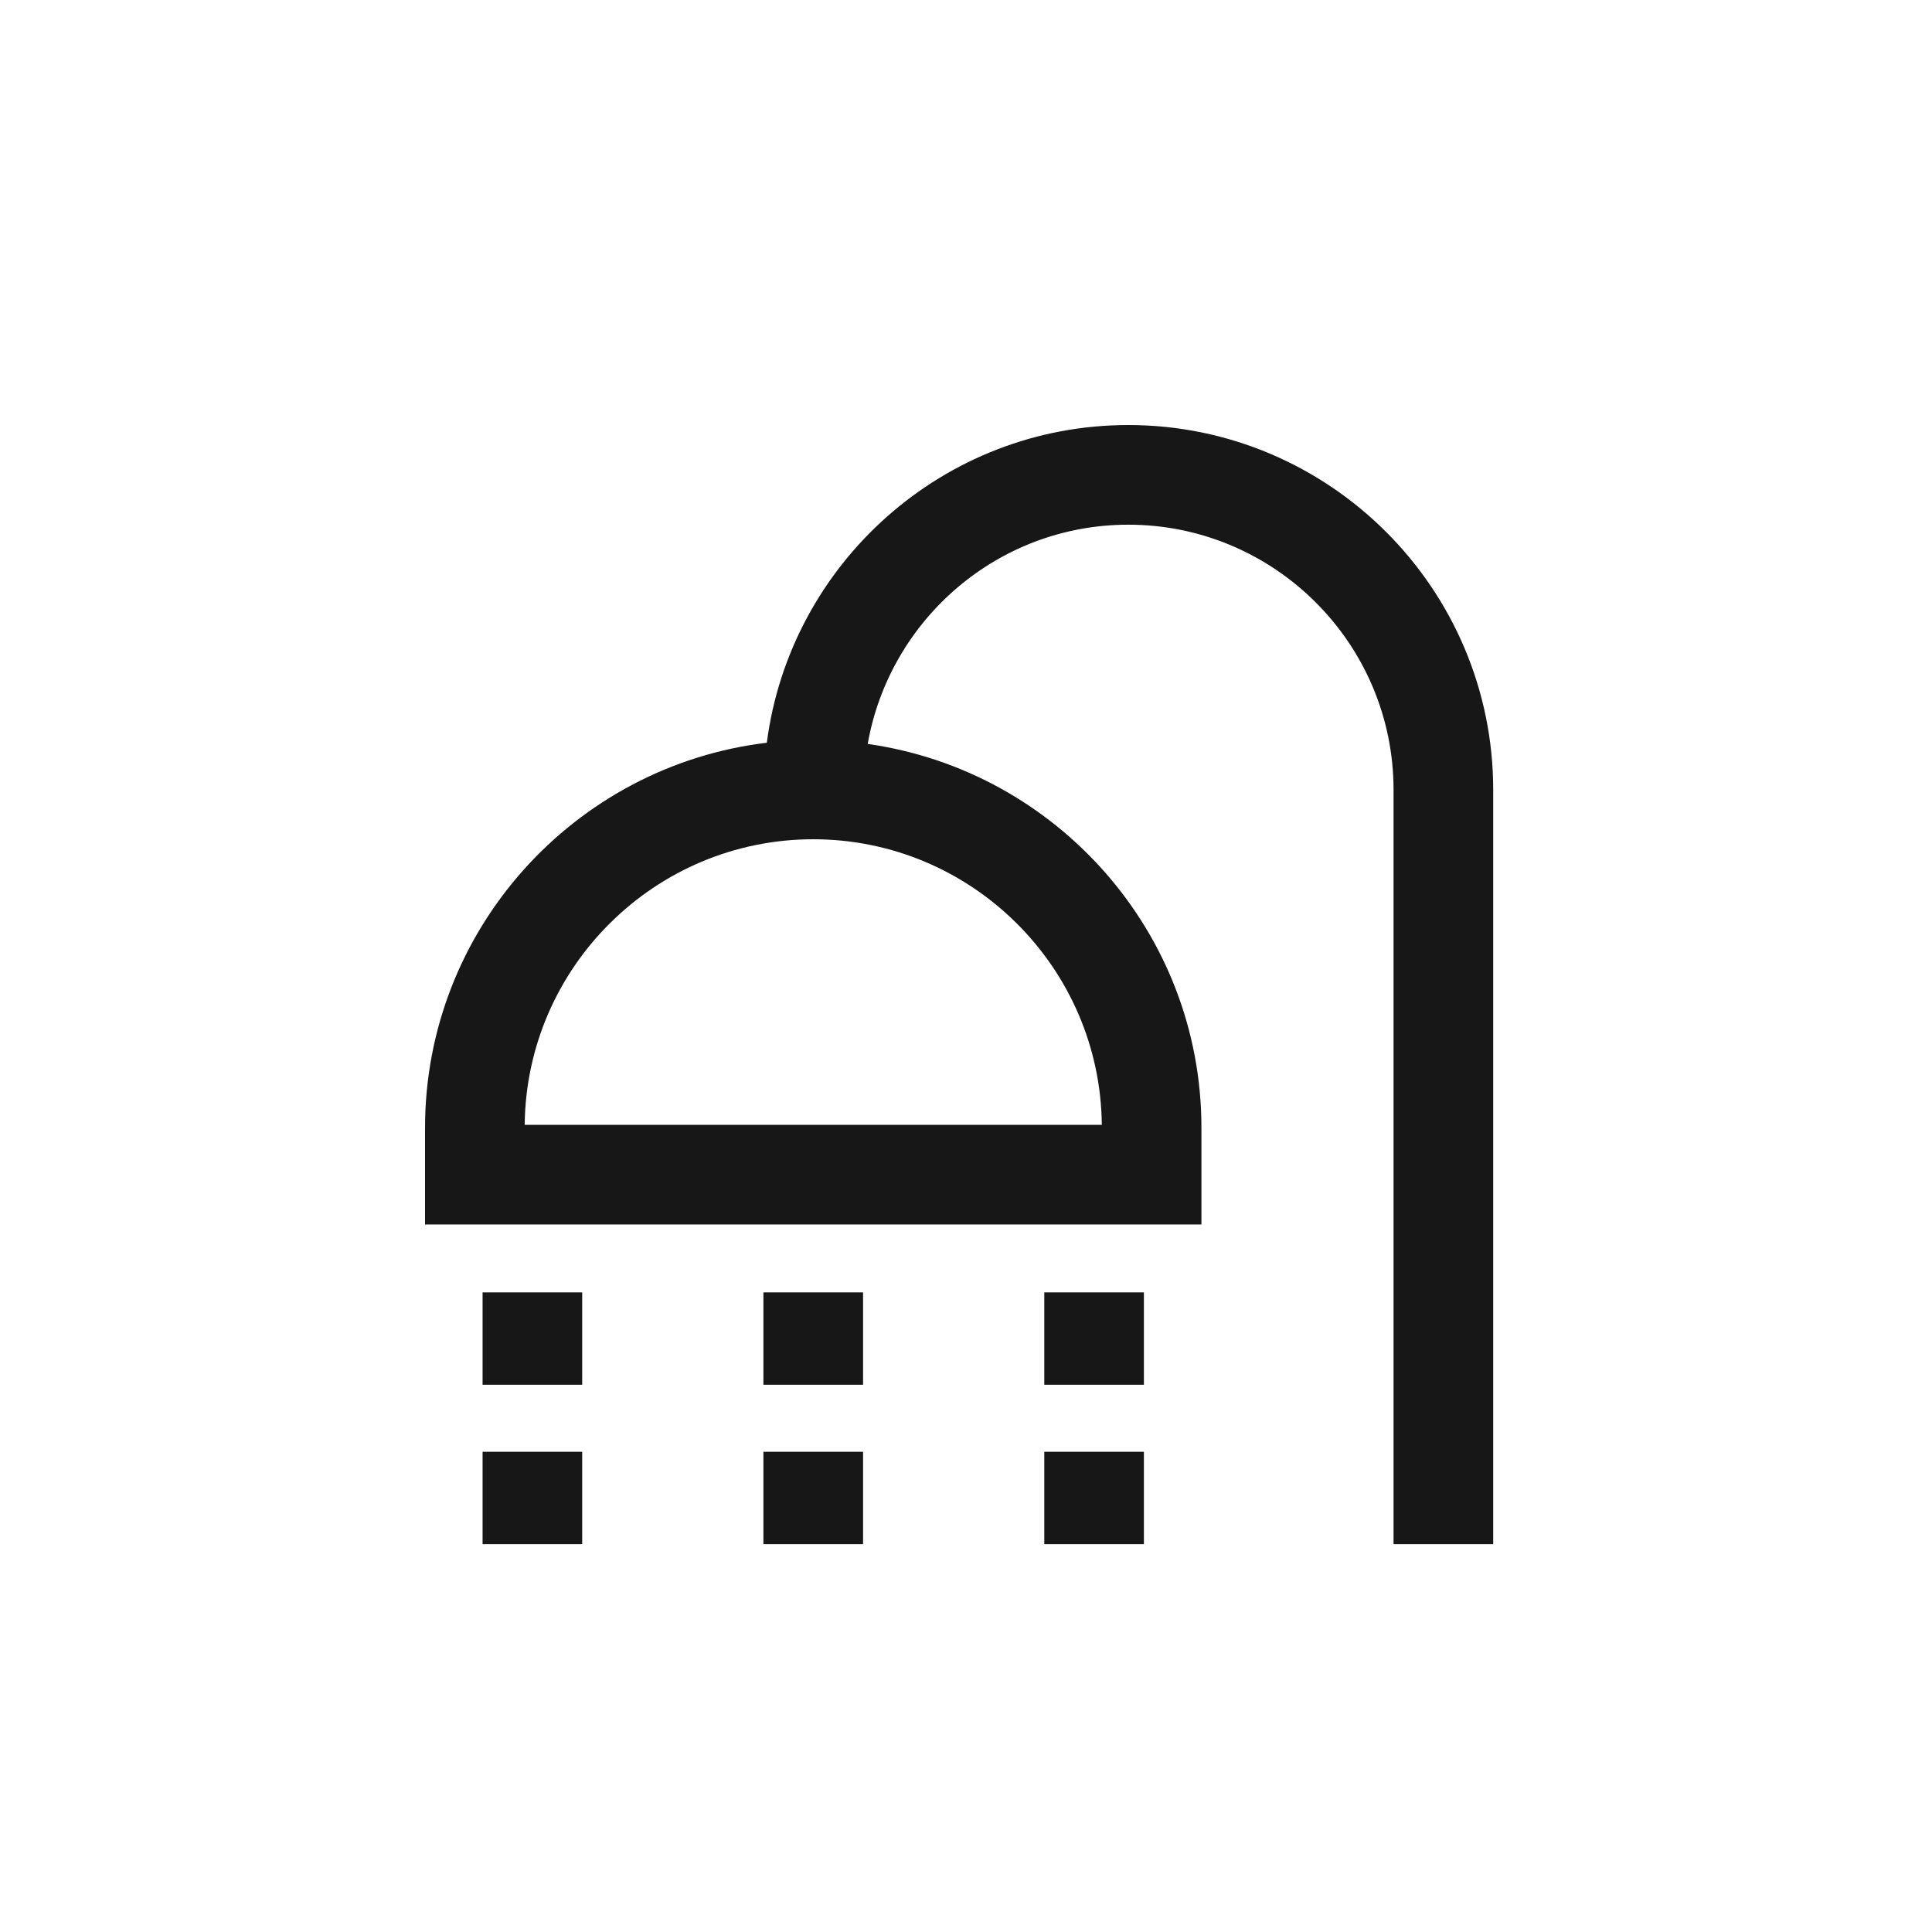 <?xml version="1.0" encoding="UTF-8"?>
<svg width="50px" height="50px" viewBox="0 0 50 50" version="1.1" xmlns="http://www.w3.org/2000/svg" xmlns:xlink="http://www.w3.org/1999/xlink">
    <title>icon-shower</title>
    <g id="icon-shower" stroke="none" stroke-width="1" fill="none" fill-rule="evenodd">
        <g id="Group-11" transform="translate(11, 11)" fill="#171717">
            <path d="M4.067,26.572 L4.067,28.963 L1.489,28.963 L1.489,26.572 L4.067,26.572 Z M11.336,26.572 L11.336,28.963 L8.757,28.963 L8.757,26.572 L11.336,26.572 Z M18.604,26.572 L18.604,28.963 L16.026,28.963 L16.026,26.572 L18.604,26.572 Z M18.201,-5.32907052e-15 C23.408,-5.32907052e-15 27.644,4.236 27.644,9.443 L27.644,9.443 L27.644,28.963 L25.065,28.963 L25.065,9.443 C25.065,5.658 21.986,2.579 18.201,2.579 C14.823,2.579 12.023,5.035 11.456,8.253 C16.33,8.942 20.093,13.129 20.093,18.189 L20.093,18.189 L20.093,20.689 L8.8817842e-15,20.689 L8.8817842e-15,18.189 C8.8817842e-15,13.056 3.872,8.817 8.845,8.222 C9.447,3.59 13.408,-5.32907052e-15 18.201,-5.32907052e-15 Z M4.067,22.447 L4.067,24.837 L1.489,24.837 L1.489,22.447 L4.067,22.447 Z M11.336,22.447 L11.336,24.837 L8.757,24.837 L8.757,22.447 L11.336,22.447 Z M18.604,22.447 L18.604,24.837 L16.026,24.837 L16.026,22.447 L18.604,22.447 Z M10.047,10.72 C5.955,10.72 2.62,14.029 2.579,18.11 L2.579,18.11 L17.515,18.11 C17.473,14.029 14.139,10.72 10.047,10.72 Z" id="Combined-Shape"></path>
        </g>
    </g>
</svg>